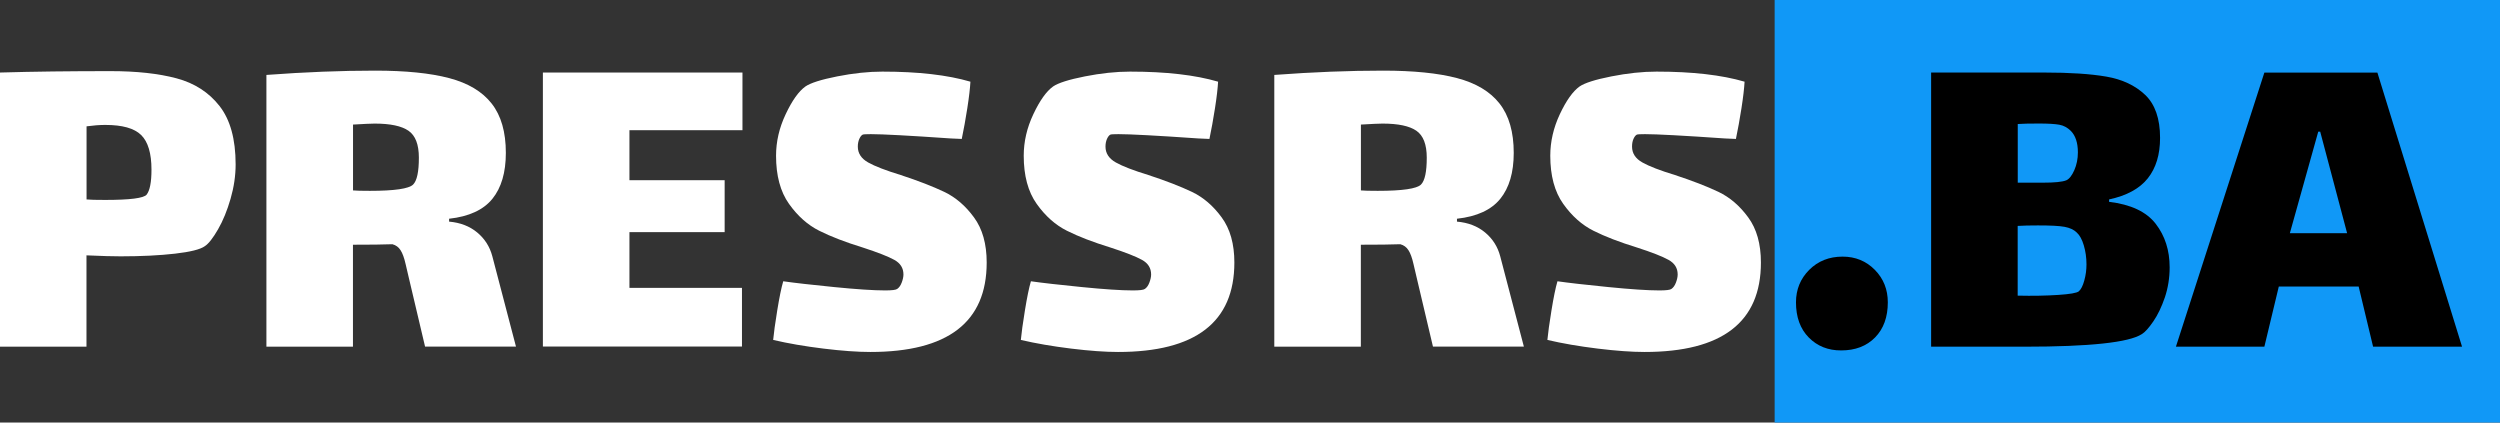 <?xml version="1.0" encoding="utf-8"?>
<!-- Generator: Adobe Illustrator 24.0.2, SVG Export Plug-In . SVG Version: 6.00 Build 0)  -->
<svg version="1.1" id="Layer_1" xmlns="http://www.w3.org/2000/svg" xmlns:xlink="http://www.w3.org/1999/xlink" x="0px" y="0px"
	 viewBox="0 0 355 60" style="enable-background:new 0 0 355 60;" xml:space="preserve">
<rect x="0" y="0" width="355" height="60" fill="#333333" stroke="none"/>
<style type="text/css">
	.st0{fill:#1098F7;}
	.st1{fill:#FFFFFF;}
</style>
<rect x="252" class="st0" width="103" height="60"/>
<g>
	<path class="st1" d="M25.06,11.12c2.55,0.68,4.59,1.99,6.11,3.93c1.52,1.94,2.29,4.7,2.29,8.3c0,1.59-0.24,3.22-0.72,4.88
		c-0.48,1.66-1.07,3.11-1.78,4.34c-0.71,1.23-1.33,2.03-1.88,2.39c-0.64,0.46-2.05,0.81-4.23,1.06c-2.18,0.25-4.76,0.38-7.72,0.38
		c-1.05,0-2.66-0.04-4.85-0.14v12.97H0V10.3c4.78-0.14,10.01-0.2,15.7-0.2C19.39,10.1,22.51,10.44,25.06,11.12z M21.51,24.09
		c0-2.32-0.49-3.96-1.47-4.92c-0.98-0.96-2.67-1.43-5.09-1.43c-0.82,0-1.71,0.07-2.66,0.2v10.38c0.45,0.05,1.34,0.07,2.66,0.07
		c3.51,0,5.46-0.25,5.87-0.75C21.28,27.05,21.51,25.87,21.51,24.09z"/>
	<path class="st1" d="M73.27,49.22H60.36l-2.32-9.83c-0.09-0.36-0.24-0.99-0.44-1.88s-0.44-1.55-0.72-1.98
		c-0.27-0.43-0.66-0.72-1.16-0.85c-1.27,0.05-3.14,0.07-5.6,0.07v14.48H37.83V10.64c5.51-0.41,10.65-0.61,15.43-0.61
		c4.32,0,7.83,0.35,10.52,1.06c2.69,0.71,4.7,1.91,6.04,3.62c1.34,1.71,2.01,4.04,2.01,7c0,2.78-0.64,4.95-1.91,6.52
		c-1.27,1.57-3.32,2.52-6.15,2.83v0.41c1.59,0.14,2.92,0.65,3.99,1.54c1.07,0.89,1.79,2.01,2.15,3.38L73.27,49.22z M52.51,27.1
		c3.51,0,5.55-0.3,6.15-0.89c0.55-0.55,0.82-1.82,0.82-3.82c0-1.87-0.49-3.14-1.47-3.82c-0.98-0.68-2.58-1.02-4.81-1.02
		c-0.5,0-1.53,0.05-3.07,0.14v9.35C50.53,27.08,51.32,27.1,52.51,27.1z"/>
	<path class="st1" d="M77.09,10.3h28.34v8.19H89.38v7.1h13.52v7.37H89.38v7.92h15.98v8.33H77.09V10.3z"/>
	<path class="st1" d="M123.28,23.07c0.98,0.55,2.52,1.14,4.61,1.78c2.5,0.82,4.56,1.62,6.18,2.39c1.62,0.77,3.03,1.98,4.23,3.62
		c1.21,1.64,1.81,3.78,1.81,6.42c0,8.47-5.51,12.7-16.52,12.7c-1.82,0-4.04-0.16-6.66-0.48c-2.62-0.32-5-0.73-7.14-1.23
		c0.09-0.96,0.28-2.36,0.58-4.2c0.3-1.84,0.58-3.22,0.85-4.13c1.59,0.23,3.99,0.5,7.2,0.82c3.21,0.32,5.63,0.48,7.27,0.48
		c0.96,0,1.52-0.07,1.71-0.21c0.27-0.18,0.49-0.49,0.65-0.92c0.16-0.43,0.24-0.81,0.24-1.13c0-0.91-0.43-1.6-1.3-2.08
		c-0.87-0.48-2.35-1.06-4.44-1.74c-2.5-0.77-4.58-1.57-6.21-2.39c-1.64-0.82-3.07-2.09-4.3-3.82c-1.23-1.73-1.84-4.01-1.84-6.83
		c0-2,0.45-3.97,1.37-5.91c0.91-1.93,1.84-3.24,2.8-3.93c0.73-0.5,2.23-0.98,4.51-1.43c2.28-0.45,4.42-0.68,6.42-0.68
		c5.1,0,9.26,0.48,12.5,1.43c-0.05,0.91-0.19,2.16-0.44,3.76c-0.25,1.59-0.51,3.05-0.79,4.37l-1.57-0.07
		c-5.92-0.41-9.7-0.61-11.34-0.61c-0.68,0-1.07,0.02-1.16,0.07c-0.18,0.09-0.34,0.3-0.48,0.61c-0.14,0.32-0.21,0.68-0.21,1.09
		C121.81,21.77,122.3,22.52,123.28,23.07z"/>
	<path class="st1" d="M158.45,23.07c0.98,0.55,2.52,1.14,4.61,1.78c2.5,0.82,4.56,1.62,6.18,2.39c1.62,0.77,3.03,1.98,4.23,3.62
		c1.21,1.64,1.81,3.78,1.81,6.42c0,8.47-5.51,12.7-16.52,12.7c-1.82,0-4.04-0.16-6.66-0.48c-2.62-0.32-5-0.73-7.14-1.23
		c0.09-0.96,0.28-2.36,0.58-4.2c0.3-1.84,0.58-3.22,0.85-4.13c1.59,0.23,3.99,0.5,7.2,0.82c3.21,0.32,5.63,0.48,7.27,0.48
		c0.96,0,1.52-0.07,1.71-0.21c0.27-0.18,0.49-0.49,0.65-0.92c0.16-0.43,0.24-0.81,0.24-1.13c0-0.91-0.43-1.6-1.3-2.08
		c-0.87-0.48-2.35-1.06-4.44-1.74c-2.5-0.77-4.58-1.57-6.21-2.39c-1.64-0.82-3.07-2.09-4.3-3.82c-1.23-1.73-1.84-4.01-1.84-6.83
		c0-2,0.45-3.97,1.37-5.91c0.91-1.93,1.84-3.24,2.8-3.93c0.73-0.5,2.23-0.98,4.51-1.43c2.28-0.45,4.42-0.68,6.42-0.68
		c5.1,0,9.26,0.48,12.5,1.43c-0.05,0.91-0.19,2.16-0.44,3.76c-0.25,1.59-0.51,3.05-0.79,4.37l-1.57-0.07
		c-5.92-0.41-9.7-0.61-11.34-0.61c-0.68,0-1.07,0.02-1.16,0.07c-0.18,0.09-0.34,0.3-0.48,0.61c-0.14,0.32-0.21,0.68-0.21,1.09
		C156.98,21.77,157.47,22.52,158.45,23.07z"/>
	<path class="st1" d="M216.39,49.22h-12.91l-2.32-9.83c-0.09-0.36-0.24-0.99-0.44-1.88c-0.2-0.89-0.44-1.55-0.72-1.98
		c-0.27-0.43-0.66-0.72-1.16-0.85c-1.27,0.05-3.14,0.07-5.6,0.07v14.48h-12.29V10.64c5.51-0.41,10.65-0.61,15.43-0.61
		c4.32,0,7.83,0.35,10.52,1.06c2.69,0.71,4.7,1.91,6.04,3.62c1.34,1.71,2.01,4.04,2.01,7c0,2.78-0.64,4.95-1.91,6.52
		c-1.27,1.57-3.32,2.52-6.15,2.83v0.41c1.59,0.14,2.92,0.65,3.99,1.54c1.07,0.89,1.79,2.01,2.15,3.38L216.39,49.22z M195.63,27.1
		c3.51,0,5.55-0.3,6.15-0.89c0.55-0.55,0.82-1.82,0.82-3.82c0-1.87-0.49-3.14-1.47-3.82c-0.98-0.68-2.58-1.02-4.81-1.02
		c-0.5,0-1.53,0.05-3.07,0.14v9.35C193.65,27.08,194.44,27.1,195.63,27.1z"/>
	<path class="st1" d="M233.22,23.07c0.98,0.55,2.51,1.14,4.61,1.78c2.5,0.82,4.56,1.62,6.18,2.39c1.62,0.77,3.03,1.98,4.23,3.62
		c1.21,1.64,1.81,3.78,1.81,6.42c0,8.47-5.51,12.7-16.52,12.7c-1.82,0-4.04-0.16-6.66-0.48c-2.62-0.32-5-0.73-7.14-1.23
		c0.09-0.96,0.28-2.36,0.58-4.2c0.3-1.84,0.58-3.22,0.85-4.13c1.59,0.23,3.99,0.5,7.2,0.82c3.21,0.32,5.63,0.48,7.27,0.48
		c0.96,0,1.53-0.07,1.71-0.21c0.27-0.18,0.49-0.49,0.65-0.92c0.16-0.43,0.24-0.81,0.24-1.13c0-0.91-0.43-1.6-1.3-2.08
		c-0.86-0.48-2.34-1.06-4.44-1.74c-2.5-0.77-4.58-1.57-6.21-2.39c-1.64-0.82-3.07-2.09-4.3-3.82c-1.23-1.73-1.84-4.01-1.84-6.83
		c0-2,0.45-3.97,1.36-5.91c0.91-1.93,1.84-3.24,2.8-3.93c0.73-0.5,2.23-0.98,4.51-1.43c2.28-0.45,4.41-0.68,6.42-0.68
		c5.1,0,9.26,0.48,12.5,1.43c-0.05,0.91-0.19,2.16-0.44,3.76c-0.25,1.59-0.51,3.05-0.79,4.37l-1.57-0.07
		c-5.92-0.41-9.7-0.61-11.34-0.61c-0.68,0-1.07,0.02-1.16,0.07c-0.18,0.09-0.34,0.3-0.48,0.61c-0.14,0.32-0.2,0.68-0.2,1.09
		C231.75,21.77,232.24,22.52,233.22,23.07z"/>
	<path d="M256.84,47.92c-1.21-1.23-1.81-2.89-1.81-4.99c0-1.82,0.63-3.36,1.88-4.61c1.25-1.25,2.83-1.88,4.74-1.88
		c1.82,0,3.35,0.63,4.58,1.88c1.23,1.25,1.84,2.79,1.84,4.61c0,2.09-0.6,3.76-1.81,4.99c-1.21,1.23-2.81,1.84-4.81,1.84
		C259.59,49.77,258.05,49.15,256.84,47.92z"/>
	<path d="M306.11,31.78c1.32,1.71,1.98,3.77,1.98,6.18c0,1.5-0.23,2.93-0.68,4.27c-0.46,1.34-1,2.48-1.64,3.41
		c-0.64,0.93-1.18,1.54-1.64,1.81c-1.82,1.18-7.37,1.78-16.66,1.78h-13.25V10.3h16.05c3.64,0,6.59,0.19,8.84,0.58
		c2.25,0.39,4.09,1.25,5.5,2.59c1.41,1.34,2.12,3.38,2.12,6.11c0,2.37-0.58,4.28-1.74,5.74c-1.16,1.46-2.99,2.46-5.5,3v0.34
		C302.58,29.03,304.79,30.07,306.11,31.78z M292.42,17.71c-0.61-0.11-1.58-0.17-2.9-0.17c-1.32,0-2.32,0.02-3,0.07v8.33h0.68
		c0.23,0,1.18,0,2.87,0c1.68,0,2.8-0.11,3.35-0.34c0.41-0.18,0.79-0.66,1.13-1.43c0.34-0.77,0.51-1.62,0.51-2.53
		c0-1.37-0.34-2.39-1.02-3.07C293.57,18.11,293.03,17.82,292.42,17.71z M295.97,39.83c0.21-0.75,0.31-1.51,0.31-2.29
		c0-0.96-0.13-1.85-0.38-2.7c-0.25-0.84-0.58-1.44-0.99-1.81c-0.41-0.41-0.99-0.68-1.74-0.82c-0.75-0.14-2.01-0.2-3.79-0.2
		c-1.14,0-2.09,0.02-2.87,0.07v9.9c2.14,0.05,4.05,0.01,5.74-0.1c1.68-0.11,2.66-0.28,2.94-0.51
		C295.5,41.1,295.77,40.58,295.97,39.83z"/>
	<path d="M334.93,40.69h-11.34l-2.05,8.54h-12.56l12.56-38.92h16.05l12.02,38.92h-12.63L334.93,40.69z M329.19,18.7l-4.03,14.41
		h8.13l-3.82-14.41H329.19z"/>
</g>
</svg>
